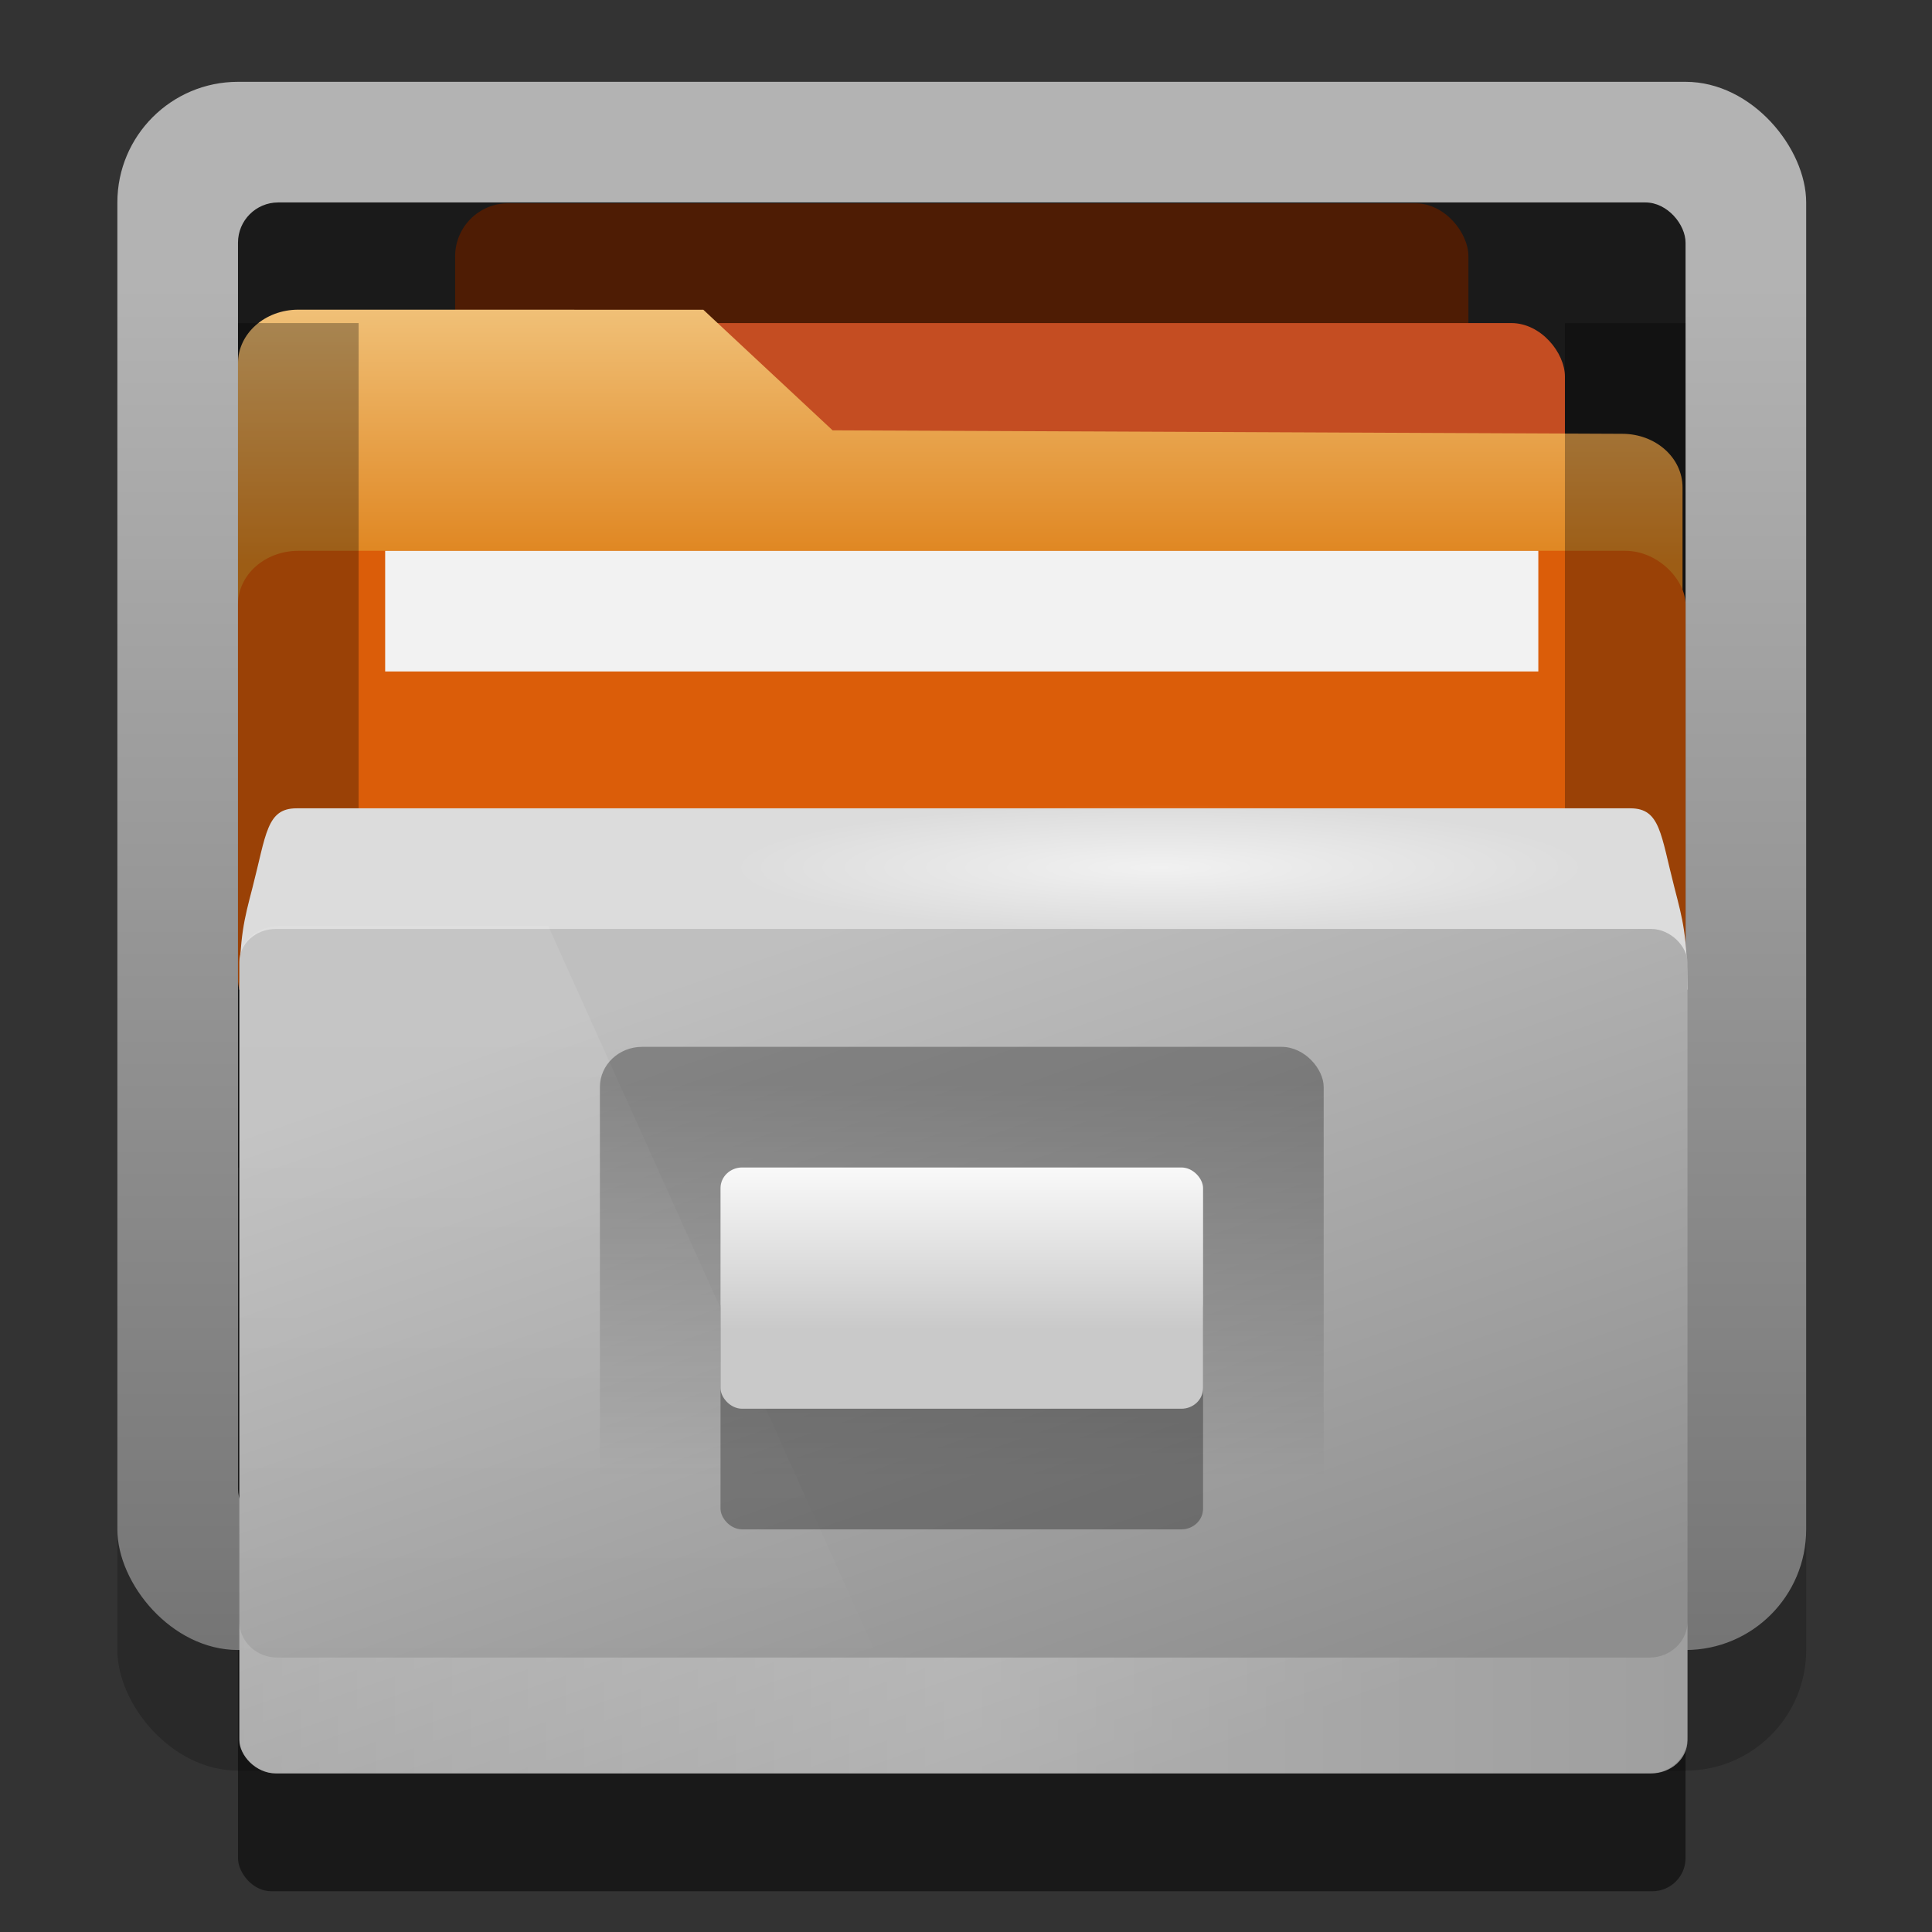 <?xml version="1.0" encoding="UTF-8" standalone="no"?>
<!-- Created with Inkscape (http://www.inkscape.org/) -->

<svg
   xmlns:dc="http://purl.org/dc/elements/1.1/"
   xmlns:cc="http://creativecommons.org/ns#"
   xmlns:rdf="http://www.w3.org/1999/02/22-rdf-syntax-ns#"
   xmlns:svg="http://www.w3.org/2000/svg"
   xmlns="http://www.w3.org/2000/svg"
   xmlns:xlink="http://www.w3.org/1999/xlink"
   xmlns:sodipodi="http://sodipodi.sourceforge.net/DTD/sodipodi-0.dtd"
   xmlns:inkscape="http://www.inkscape.org/namespaces/inkscape"
   width="16"
   height="16"
   id="svg5224"
   version="1.1"
   inkscape:version="0.48.3.1 r9886"
   sodipodi:docname="New document 16">
  <rect width="100%" height="100%" fill="#333333" stroke="none"/>
  <defs
     id="defs5226">
    <linearGradient
       inkscape:collect="always"
       xlink:href="#linearGradient4025"
       id="linearGradient5058"
       gradientUnits="userSpaceOnUse"
       gradientTransform="translate(1.3490606e-5,-22.979)"
       x1="102"
       y1="995.362"
       x2="102"
       y2="1030.362" />
    <linearGradient
       id="linearGradient4025">
      <stop
         style="stop-color:#b3b3b3;stop-opacity:1;"
         offset="0"
         id="stop4027" />
      <stop
         style="stop-color:#737373;stop-opacity:1;"
         offset="1"
         id="stop4029" />
    </linearGradient>
    <linearGradient
       inkscape:collect="always"
       xlink:href="#linearGradient4022-1"
       id="linearGradient5060"
       gradientUnits="userSpaceOnUse"
       gradientTransform="translate(0.5,0)"
       x1="90"
       y1="1000.597"
       x2="90"
       y2="1005.362" />
    <linearGradient
       id="linearGradient4022-1">
      <stop
         id="stop4024-2"
         offset="0"
         style="stop-color:#f0c077;stop-opacity:1" />
      <stop
         id="stop4026-6"
         offset="1"
         style="stop-color:#df841e;stop-opacity:1" />
    </linearGradient>
    <linearGradient
       inkscape:collect="always"
       xlink:href="#linearGradient4033"
       id="linearGradient5068"
       gradientUnits="userSpaceOnUse"
       gradientTransform="matrix(0.973,0,0,0.931,2.802,70.979)"
       x1="95"
       y1="1010.362"
       x2="105"
       y2="1035.362" />
    <linearGradient
       id="linearGradient4033">
      <stop
         style="stop-color:#bfbfbf;stop-opacity:1;"
         offset="0"
         id="stop4035" />
      <stop
         style="stop-color:#8e8e8e;stop-opacity:1;"
         offset="1"
         id="stop4037" />
    </linearGradient>
    <linearGradient
       inkscape:collect="always"
       xlink:href="#linearGradient4100-0"
       id="linearGradient5070"
       gradientUnits="userSpaceOnUse"
       gradientTransform="matrix(1.026,0,0,0.943,-1.725,568.487)"
       x1="89.381"
       y1="467.78"
       x2="89.381"
       y2="490.596" />
    <linearGradient
       inkscape:collect="always"
       id="linearGradient4100-0">
      <stop
         style="stop-color:#ffffff;stop-opacity:1;"
         offset="0"
         id="stop4102-52" />
      <stop
         style="stop-color:#ffffff;stop-opacity:0;"
         offset="1"
         id="stop4104-3" />
    </linearGradient>
    <linearGradient
       inkscape:collect="always"
       xlink:href="#linearGradient4100-0"
       id="linearGradient5072"
       gradientUnits="userSpaceOnUse"
       gradientTransform="matrix(0.973,0,0,1.014,2.802,-14.618)"
       spreadMethod="reflect"
       x1="104"
       y1="1033.362"
       x2="142"
       y2="1033.362" />
    <radialGradient
       inkscape:collect="always"
       xlink:href="#linearGradient4563-4-4"
       id="radialGradient5074"
       gradientUnits="userSpaceOnUse"
       gradientTransform="matrix(1,0,0,0.13,0,26.522)"
       cx="203.5"
       cy="30.5"
       fx="203.5"
       fy="30.5"
       r="11.5" />
    <linearGradient
       inkscape:collect="always"
       id="linearGradient4563-4-4">
      <stop
         style="stop-color:#ffffff;stop-opacity:1;"
         offset="0"
         id="stop4565-8-9" />
      <stop
         style="stop-color:#ffffff;stop-opacity:0;"
         offset="1"
         id="stop4567-0-0" />
    </linearGradient>
    <linearGradient
       inkscape:collect="always"
       xlink:href="#linearGradient4147"
       id="linearGradient5078"
       gradientUnits="userSpaceOnUse"
       gradientTransform="matrix(1.026,0,0,1,-2.737,-24)"
       x1="103.701"
       y1="1018.316"
       x2="103.701"
       y2="1028.026" />
    <linearGradient
       inkscape:collect="always"
       id="linearGradient4147">
      <stop
         style="stop-color:#000000;stop-opacity:1;"
         offset="0"
         id="stop4149" />
      <stop
         style="stop-color:#000000;stop-opacity:0;"
         offset="1"
         id="stop4151" />
    </linearGradient>
    <linearGradient
       inkscape:collect="always"
       xlink:href="#linearGradient2494"
       id="linearGradient5080"
       gradientUnits="userSpaceOnUse"
       gradientTransform="matrix(1.026,0,0,0.8,-2.737,612.162)"
       x1="104"
       y1="480.25"
       x2="104"
       y2="485.25" />
    <linearGradient
       id="linearGradient2494"
       y2="16.19"
       gradientUnits="userSpaceOnUse"
       x2="62.989"
       gradientTransform="matrix(0.642,0,0,0.64,137.448,1016.414)"
       y1="13.183"
       x1="62.989">
      <stop
         id="stop6406"
         style="stop-color:#f9f9f9"
         offset="0" />
      <stop
         id="stop6408"
         style="stop-color:#c9c9c9"
         offset="1" />
    </linearGradient>
  </defs>
  <sodipodi:namedview
     id="base"
     pagecolor="#ffffff"
     bordercolor="#666666"
     borderopacity="1.0"
     inkscape:pageopacity="0.0"
     inkscape:pageshadow="2"
     inkscape:zoom="9.9475983"
     inkscape:cx="28.906475"
     inkscape:cy="7.3686129"
     inkscape:document-units="px"
     inkscape:current-layer="layer1"
     showgrid="false"
     fit-margin-top="0"
     fit-margin-left="0"
     fit-margin-right="0"
     fit-margin-bottom="0"
     inkscape:window-width="1855"
     inkscape:window-height="1056"
     inkscape:window-x="65"
     inkscape:window-y="24"
     inkscape:window-maximized="1" />
  <g
     inkscape:label="Layer 1"
     inkscape:groupmode="layer"
     id="layer1"
     transform="translate(-334.857,-781.505)">
    <g
       transform="matrix(0.333,0,0,0.333,308.19,460.051)"
       id="16px"
       inkscape:export-filename="nautilus02.png"
       inkscape:export-xdpi="90"
       inkscape:export-ydpi="90"
       style="display:inline"
       inkscape:label="#g4958">
      <rect
         style="opacity:0.5;fill:#000000;fill-opacity:1;stroke:none;display:inline"
         id="rect5000-4"
         width="36"
         height="18"
         x="86"
         y="994.362"
         ry="0.825" />
      <rect
         style="opacity:0.2;fill:#000000;fill-opacity:1;stroke:none"
         id="rect5086"
         width="42"
         height="39"
         x="83"
         y="970.362"
         ry="3" />
      <rect
         ry="3"
         y="967.362"
         x="83"
         height="39"
         width="42"
         id="rect4966"
         style="fill:url(#linearGradient5058);fill-opacity:1;stroke:none" />
      <rect
         ry="1"
         y="970.362"
         x="86"
         height="33"
         width="36"
         id="rect4968"
         style="fill:#1a1a1a;fill-opacity:1;stroke:none" />
      <rect
         style="fill:#4e1c04;fill-opacity:1;stroke:none;display:inline"
         id="rect4972"
         width="25.2"
         height="5.1"
         x="91.4"
         y="970.383"
         ry="1.319" />
      <rect
         ry="1.333"
         y="973.362"
         x="89"
         height="6"
         width="30"
         id="rect4974"
         style="fill:#c44d22;fill-opacity:1;stroke:none;display:inline" />
      <rect
         transform="translate(0,692.362)"
         y="272"
         x="80"
         height="48"
         width="48"
         id="rect4976"
         style="opacity:0.2;fill:none;stroke:none" />
      <g
         id="g4982"
         transform="matrix(1.5,0,0,1.333,-45.25,-360.767)"
         style="display:inline">
        <path
           style="fill:url(#linearGradient5060);fill-opacity:1;stroke:none"
           d="m 88.5,1000.597 c -0.554,0 -1,0.446 -1,1 l 0,5.766 0.812,0 10.188,0 12.95,0 0,-3.45 c 0,-0.554 -0.446,-1 -1,-1 l -13.092,-0.065 -2.143,-2.25 z"
           id="path4984"
           inkscape:connector-curvature="0"
           sodipodi:nodetypes="scccccssccs" />
        <rect
           ry="1"
           transform="translate(0,540.362)"
           y="464.734"
           x="87.5"
           height="9"
           width="24"
           id="rect4986"
           style="fill:#db5d09;fill-opacity:1;stroke:none" />
        <rect
           style="fill:#f2f2f2;fill-opacity:1;stroke:none"
           id="rect4990"
           width="19.119"
           height="2.25"
           x="89.94"
           y="1005.097" />
      </g>
      <rect
         style="opacity:0.3;color:#000000;fill:#000000;fill-opacity:1;fill-rule:nonzero;stroke:none;stroke-width:1;marker:none;visibility:visible;display:inline;overflow:visible;enable-background:accumulate"
         id="rect5082"
         width="3"
         height="21"
         x="86"
         y="973.362" />
      <rect
         y="973.362"
         x="119"
         height="21"
         width="3"
         id="rect5084"
         style="opacity:0.3;color:#000000;fill:#000000;fill-opacity:1;fill-rule:nonzero;stroke:none;stroke-width:1;marker:none;visibility:visible;display:inline;overflow:visible;enable-background:accumulate" />
      <g
         transform="matrix(0.974,0,0,0.886,2.745,93.873)"
         id="g4992">
        <path
           inkscape:connector-curvature="0"
           style="fill:#dcdcdc;fill-opacity:1;stroke:none"
           d="m 86.972,1006.272 c -0.767,0 -0.773,0.731 -1.125,2.227 -0.216,0.916 -0.325,1.334 -0.334,2.863 l 18.488,0 18.488,0 c -0.009,-1.528 -0.119,-1.947 -0.334,-2.863 -0.352,-1.495 -0.358,-2.227 -1.125,-2.227 l -17.028,0 -17.028,0 z"
           id="path4998" />
        <rect
           style="fill:url(#linearGradient5068);fill-opacity:1;stroke:none"
           id="rect5000"
           width="36.976"
           height="23.704"
           x="85.512"
           y="1009.658"
           ry="0.931" />
        <path
           sodipodi:nodetypes="ssssccs"
           inkscape:connector-curvature="0"
           id="path5002"
           d="m 86.538,1009.581 c -0.569,0 -1.026,0.42 -1.026,0.943 l 0,21.895 c 0,0.522 0.458,0.943 1.026,0.943 l 16.613,0 -9.75,-23.781 z"
           style="opacity:0.1;fill:url(#linearGradient5070);fill-opacity:1;stroke:none" />
        <path
           inkscape:connector-curvature="0"
           id="path5004"
           d="m 85.512,1029.096 0,3.252 c 0,0.562 0.434,1.014 0.973,1.014 l 35.03,0 c 0.539,0 0.973,-0.452 0.973,-1.014 l 0,-3.252 c 0,0.562 -0.434,1.014 -0.973,1.014 l -35.03,0 c -0.539,0 -0.973,-0.452 -0.973,-1.014 z"
           style="opacity:0.3;fill:url(#linearGradient5072);fill-opacity:1;stroke:none"
           sodipodi:nodetypes="csssscssc" />
        <path
           transform="matrix(0.95,0,0,1.183,-84.317,971.869)"
           sodipodi:type="arc"
           style="opacity:0.6;color:#000000;fill:url(#radialGradient5074);fill-opacity:1;fill-rule:nonzero;stroke:none;stroke-width:1;marker:none;visibility:visible;display:inline;overflow:visible;enable-background:accumulate"
           id="path5006"
           sodipodi:cx="203.5"
           sodipodi:cy="30.5"
           sodipodi:rx="11.5"
           sodipodi:ry="1.5"
           d="m 215,30.5 c 0,0.828 -5.149,1.5 -11.5,1.5 -6.351,0 -11.5,-0.672 -11.5,-1.5 0,-0.828 5.149,-1.5 11.5,-1.5 6.351,0 11.5,0.672 11.5,1.5 z" />
      </g>
      <g
         id="g5008"
         transform="matrix(1.05,0,0,1,-5.2,-1.979)">
        <rect
           y="993.341"
           x="95.429"
           height="12"
           width="17.143"
           id="rect5012"
           style="opacity:0.3;fill:url(#linearGradient5078);fill-opacity:1;stroke:none"
           ry="1" />
        <rect
           rx="0.513"
           y="999.341"
           x="98.286"
           height="6"
           width="11.429"
           id="rect5014"
           style="opacity:0.3;fill:#000000;fill-opacity:1;stroke:none" />
        <rect
           style="fill:url(#linearGradient5080);fill-opacity:1;stroke:none"
           id="rect5016"
           width="11.429"
           height="6"
           x="98.286"
           y="996.341"
           rx="0.513" />
      </g>
    </g>
  </g>
</svg>
